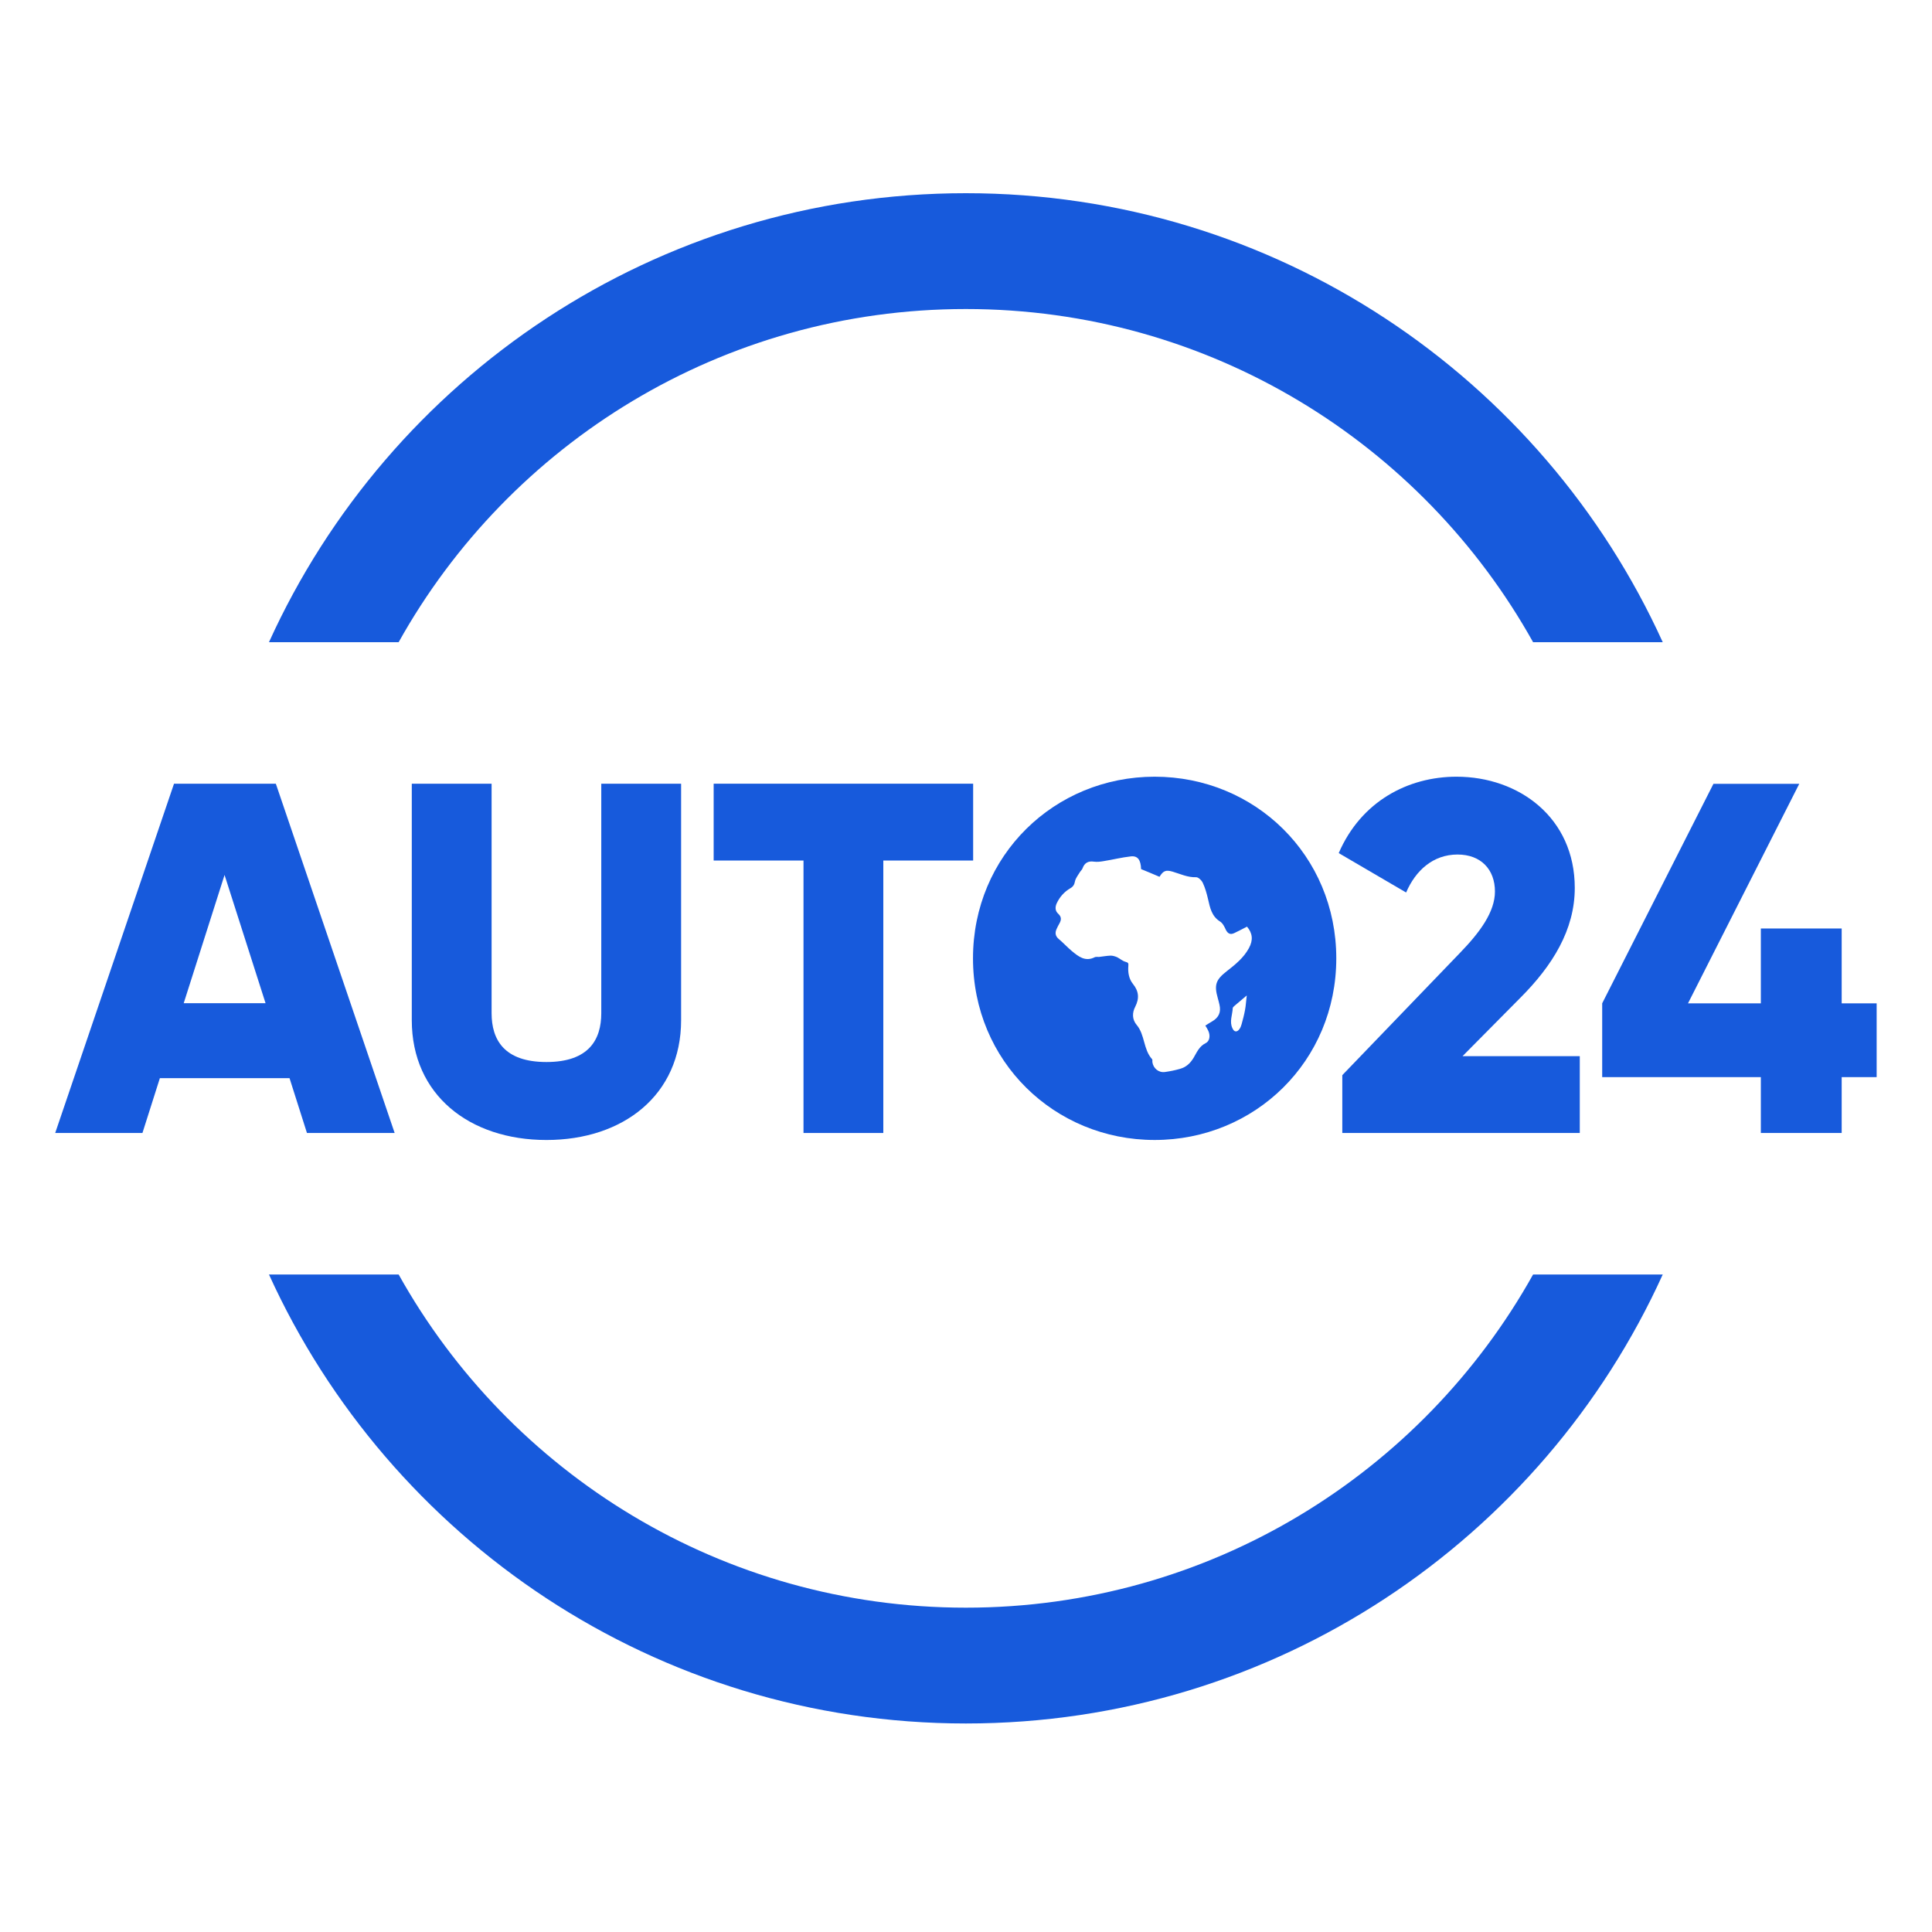 <svg width="100" height="100" viewBox="0 0 100 100" fill="none" xmlns="http://www.w3.org/2000/svg">
<path d="M14.986 55.805H8.275L7.373 58.643H2.857L9.007 40.564H14.277L20.427 58.643H15.888L14.986 55.805ZM13.745 51.925L11.623 45.287L9.509 51.925H13.745Z" fill="#175ADC"/>
<path d="M21.314 52.804V40.564H25.445V52.442C25.445 53.809 26.088 54.97 28.284 54.97C30.479 54.97 31.122 53.809 31.122 52.442V40.564H35.254V52.804C35.254 56.677 32.26 59.006 28.284 59.006C24.307 59.006 21.314 56.677 21.314 52.804Z" fill="#175ADC"/>
<path d="M50.37 44.541H45.72V58.643H41.589V44.541H36.939V40.564H50.37V44.541Z" fill="#175ADC"/>
<path d="M69.477 55.65L75.545 49.345C76.602 48.258 77.378 47.201 77.378 46.144C77.378 45.006 76.654 44.23 75.441 44.23C74.177 44.23 73.268 45.058 72.781 46.196L69.292 44.156C70.452 41.473 72.884 40.202 75.39 40.202C78.62 40.202 81.51 42.323 81.51 45.959C81.51 48.133 80.349 49.988 78.694 51.644L75.7 54.667H81.769V58.643H69.477V55.65Z" fill="#175ADC"/>
<path d="M97.135 55.753H95.325V58.643H91.141V55.753H82.929V51.932L88.687 40.571H93.129L87.371 51.932H91.141V48.059H95.325V51.932H97.135V55.753Z" fill="#175ADC"/>
<path d="M20.634 33.239C26.377 22.95 37.375 15.995 49.993 15.995C62.61 15.995 73.608 22.95 79.352 33.239H86.063C79.832 19.535 66.025 10 49.993 10C33.961 10 20.146 19.528 13.922 33.239H20.634Z" fill="#175ADC"/>
<path d="M79.352 65.968C73.608 76.257 62.61 83.213 49.993 83.213C37.375 83.213 26.377 76.257 20.634 65.968H13.922C20.153 79.672 33.961 89.207 49.993 89.207C66.025 89.207 79.839 79.68 86.063 65.968H79.352Z" fill="#175ADC"/>
<path d="M59.764 40.202C54.575 40.202 50.362 44.282 50.362 49.603C50.362 54.925 54.575 59.005 59.764 59.005C64.953 59.005 69.166 54.925 69.166 49.603C69.166 44.282 64.96 40.202 59.764 40.202ZM64.443 52.272C64.399 52.523 64.332 52.767 64.266 53.011C64.243 53.1 64.206 53.188 64.155 53.262C64.029 53.44 63.881 53.425 63.792 53.225C63.623 52.878 63.792 52.531 63.807 52.176C63.807 52.139 63.866 52.094 63.903 52.057C64.088 51.902 64.273 51.747 64.532 51.525C64.495 51.814 64.487 52.043 64.443 52.272ZM64.642 49.079C64.369 49.581 63.933 49.929 63.497 50.269C62.928 50.712 62.839 50.978 63.031 51.658C63.061 51.777 63.098 51.888 63.12 52.006C63.209 52.39 63.083 52.671 62.736 52.87C62.617 52.937 62.506 53.011 62.388 53.085C62.455 53.196 62.506 53.27 62.543 53.358C62.654 53.602 62.617 53.891 62.403 53.994C62.07 54.157 61.945 54.474 61.782 54.748C61.605 55.044 61.39 55.236 61.072 55.325C60.821 55.398 60.562 55.45 60.296 55.487C59.971 55.532 59.69 55.295 59.646 54.97C59.639 54.918 59.661 54.851 59.631 54.822C59.173 54.319 59.269 53.565 58.833 53.048C58.596 52.767 58.596 52.42 58.759 52.109C58.981 51.673 58.944 51.303 58.641 50.927C58.426 50.66 58.374 50.321 58.404 49.98C58.419 49.847 58.382 49.818 58.249 49.781C58.094 49.736 57.968 49.618 57.82 49.544C57.717 49.5 57.598 49.463 57.488 49.463C57.288 49.471 57.088 49.507 56.889 49.53C56.815 49.537 56.726 49.515 56.667 49.544C56.172 49.796 55.817 49.507 55.47 49.219C55.241 49.027 55.041 48.805 54.812 48.613C54.62 48.458 54.597 48.28 54.694 48.074C54.738 47.977 54.782 47.889 54.834 47.8C54.938 47.615 54.952 47.46 54.775 47.297C54.612 47.15 54.605 46.957 54.694 46.758C54.849 46.425 55.085 46.159 55.403 45.974C55.544 45.893 55.61 45.789 55.64 45.62C55.677 45.442 55.81 45.287 55.906 45.124C55.943 45.065 56.009 45.013 56.031 44.947C56.135 44.659 56.327 44.555 56.623 44.599C56.785 44.622 56.97 44.599 57.133 44.57C57.598 44.496 58.064 44.378 58.537 44.326C58.892 44.289 59.047 44.511 59.062 44.984C59.372 45.109 59.683 45.242 60.016 45.383C60.208 45.072 60.341 45.013 60.696 45.117C61.095 45.235 61.472 45.42 61.908 45.405C62.026 45.398 62.196 45.568 62.255 45.693C62.381 45.959 62.462 46.255 62.529 46.543C62.632 46.987 62.713 47.423 63.149 47.697C63.29 47.785 63.379 47.97 63.453 48.133C63.556 48.332 63.689 48.391 63.889 48.295C64.11 48.192 64.325 48.074 64.546 47.963C64.835 48.31 64.872 48.657 64.642 49.079Z" fill="#175ADC"/>
</svg>
